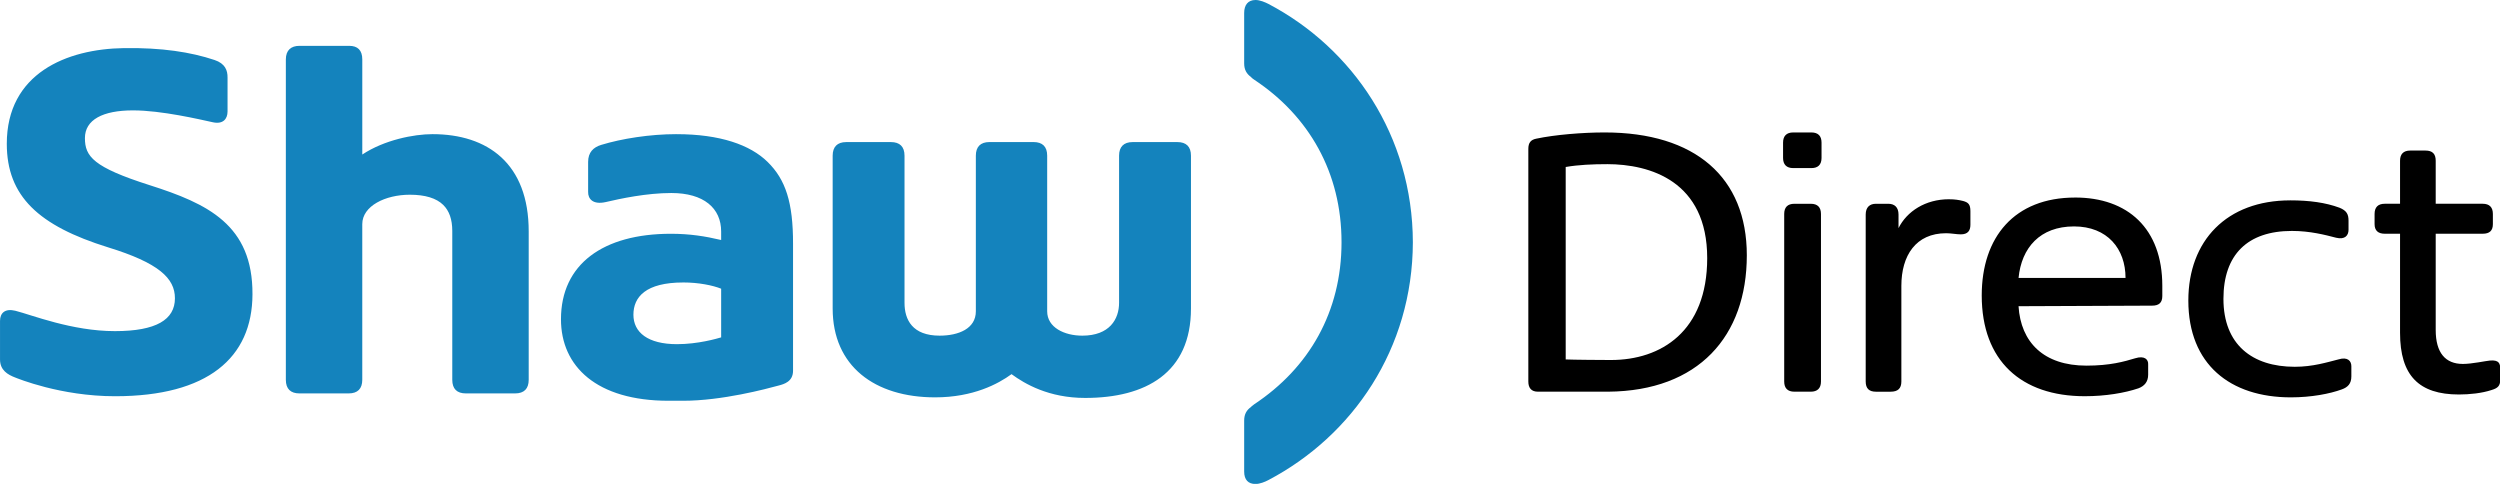 <!-- Created with Inkscape (http://www.inkscape.org/) -->
<svg xmlns:rdf="http://www.w3.org/1999/02/22-rdf-syntax-ns#" xmlns="http://www.w3.org/2000/svg" height="100%" width="100%" version="1.1" xmlns:cc="http://creativecommons.org/ns#" xmlns:dc="http://purl.org/dc/elements/1.1/" viewBox="0 0 138.018 26.714">
 <defs></defs>

 <path d="M88.594,7.312c-1.221,0-2.741,0.124-3.781,0.344-0.303,0.059-0.438,0.226-0.438,0.562v12.844c0,0.361,0.17,0.562,0.531,0.562h3.875c4.99-0.039,7.656-3.059,7.656-7.531,0-4.307-2.853-6.781-7.844-6.781zm10.406,0c-0.376,0-0.562,0.201-0.562,0.562v0.844c0,0.361,0.186,0.562,0.562,0.562h1c0.361,0,0.562-0.182,0.562-0.562v-0.844c0-0.361-0.181-0.562-0.562-0.562h-1zm34.062,1c-0.38,0-0.562,0.201-0.562,0.562v2.375h-0.844c-0.381,0-0.562,0.201-0.562,0.562v0.562c0,0.361,0.201,0.531,0.562,0.531h0.844v5.469c0,2.363,1.043,3.406,3.25,3.406,0.581,0,1.271-0.069,1.812-0.25,0.323-0.098,0.469-0.221,0.469-0.562v-0.594c0-0.298-0.059-0.508-0.562-0.469-0.24,0.02-0.997,0.188-1.5,0.188-0.962,0-1.5-0.61-1.5-1.875v-5.313h2.593c0.381,0,0.563-0.17,0.563-0.531v-0.562c0-0.361-0.182-0.562-0.563-0.562h-2.593v-2.375c0-0.381-0.182-0.562-0.563-0.562h-0.844zm-44.343,0.75c2.383,0,5.531,0.94,5.531,5.188,0,4.048-2.549,5.625-5.312,5.625-0.464,0-2.08-0.012-2.5-0.031v-10.625c0.703-0.122,1.5-0.156,2.281-0.156zm25.843,1.844c-3.349,0-5.156,2.179-5.156,5.406,0,3.608,2.182,5.562,5.688,5.562,1.142,0,2.207-0.179,2.968-0.438,0.318-0.122,0.532-0.35,0.532-0.75v-0.562c0.019-0.278-0.197-0.505-0.719-0.344-0.601,0.181-1.384,0.406-2.687,0.406-2.364,0-3.628-1.294-3.75-3.281l7.374-0.031c0.386,0,0.563-0.17,0.563-0.531v-0.563c0-3.164-1.907-4.875-4.813-4.875zm-6.968,0.094c-1.299,0-2.323,0.671-2.782,1.594v-0.75c0-0.4-0.22-0.594-0.562-0.594h-0.688c-0.341,0-0.562,0.193-0.562,0.594v9.219c0,0.381,0.187,0.562,0.562,0.562h0.813c0.405,0,0.594-0.182,0.594-0.562v-5.281c0-1.68,0.803-2.906,2.469-2.906,0.278,0,0.573,0.062,0.812,0.062,0.381,0,0.531-0.194,0.531-0.531v-0.75c0-0.381-0.123-0.484-0.406-0.562-0.239-0.059-0.459-0.094-0.781-0.094zm18.844,0.062c-3.506,0-5.626,2.221-5.626,5.531,0,3.525,2.312,5.344,5.657,5.344,1.142,0,2.153-0.198,2.812-0.438,0.342-0.122,0.531-0.323,0.531-0.719v-0.562c0-0.283-0.196-0.536-0.718-0.375-0.62,0.156-1.406,0.406-2.406,0.406-2.349,0-3.938-1.226-3.938-3.75,0-2.446,1.335-3.75,3.781-3.75,1.001,0,1.837,0.219,2.438,0.375,0.498,0.122,0.687-0.135,0.687-0.438v-0.5c0-0.361-0.104-0.558-0.5-0.719-0.766-0.283-1.654-0.406-2.718-0.406zm-27.375,0.188c-0.381,0-0.562,0.201-0.562,0.562v9.25c0,0.361,0.182,0.562,0.562,0.562h0.906c0.356,0,0.562-0.182,0.562-0.562v-9.25c0-0.361-0.181-0.562-0.562-0.562h-0.906zm15.438,1.25c1.846,0,2.844,1.242,2.844,2.844h-5.906c0.161-1.665,1.182-2.844,3.062-2.844z" fill-rule="nonzero" transform="translate(-3.6867501e-6,0)" fill="#000"/>
 <path d="M69.312,0c-0.405,0-0.625,0.265-0.625,0.719v2.781c0,0.356,0.141,0.579,0.375,0.75,0,0,0.051,0.068,0.188,0.156,3.018,2.002,4.812,5.121,4.812,8.969,0,3.843-1.795,6.936-4.812,8.938-0.137,0.093-0.188,0.156-0.188,0.156-0.234,0.171-0.375,0.389-0.375,0.75v2.812c0,0.454,0.22,0.688,0.625,0.688,0.239,0,0.528-0.116,0.719-0.219,4.644-2.446,7.954-7.241,7.969-13.125-0.015-5.884-3.325-10.71-7.969-13.156-0.19-0.098-0.479-0.219-0.719-0.219zm-52.781,2.531c-0.459,0-0.75,0.237-0.75,0.75v17.688c0,0.503,0.267,0.75,0.75,0.75h2.719c0.498,0,0.75-0.262,0.75-0.75v-8.594c0-1.006,1.277-1.625,2.625-1.625,0.85,0,1.468,0.191,1.844,0.562,0.332,0.327,0.5,0.798,0.5,1.438v8.219c0,0.503,0.262,0.75,0.75,0.75h2.719c0.498,0,0.75-0.262,0.75-0.75v-8.188c0.005-3.765-2.28-5.375-5.312-5.375-1.03,0-2.659,0.319-3.875,1.125v-5.25c0-0.513-0.26-0.75-0.719-0.75h-2.75zm-9.687,0.125c-3.159,0.044-6.469,1.39-6.469,5.281,0,2.896,1.756,4.527,5.594,5.719,2.778,0.855,3.692,1.699,3.688,2.813,0,1.177-1.032,1.812-3.312,1.812-2.378,0-4.602-0.9-5.5-1.125-0.562-0.137-0.844,0.118-0.844,0.563v2.125c0,0.591,0.419,0.839,0.844,1,0.102,0.039,2.492,1.031,5.5,1.031h0.031c5.073-0.005,7.553-2.109,7.562-5.625,0.019-3.833-2.465-5.006-5.688-6.031-3.091-0.986-3.562-1.578-3.562-2.594,0-1.011,0.981-1.531,2.656-1.531,1.572,0,3.688,0.5,4.406,0.656,0.552,0.122,0.812-0.174,0.812-0.594v-1.875c0.005-0.391-0.128-0.773-0.719-0.969-1.313-0.439-2.92-0.686-5-0.656zm30.5,4.75c-1.46,0-3.023,0.247-4.156,0.594-0.43,0.132-0.719,0.41-0.719,0.938v1.656c-0.01,0.391,0.271,0.719,0.969,0.562,0.81-0.19,2.263-0.5,3.625-0.5,1.792,0,2.75,0.836,2.75,2.125v0.469c-0.884-0.21-1.736-0.344-2.781-0.344-3.735,0-6.062,1.677-6.062,4.719,0,2.612,1.978,4.5,5.937,4.5h0.063,0.75c2.134,0,4.583-0.653,5.281-0.844,0.273-0.073,0.781-0.207,0.781-0.812v-7c0.005-2.295-0.41-3.555-1.406-4.531-0.957-0.938-2.614-1.531-5.031-1.531zm9.375,0.438c-0.498,0-0.75,0.267-0.75,0.75v8.437c0,3.184,2.321,4.906,5.656,4.906,2.109,0,3.491-0.749,4.219-1.281,0.732,0.537,2.056,1.313,4.062,1.313,3.34,0,5.844-1.373,5.844-4.938v-8.437c0-0.503-0.267-0.75-0.75-0.75h-2.469c-0.498,0-0.75,0.267-0.75,0.75v8.125c0,0.903-0.527,1.812-2.031,1.812-0.996,0-1.938-0.455-1.938-1.344v-8.594c0-0.503-0.267-0.75-0.75-0.75h-2.438c-0.498,0-0.75,0.267-0.75,0.75v8.594c0,0.957-0.955,1.344-2,1.344-1.494,0-1.938-0.87-1.938-1.812v-8.125c0-0.503-0.267-0.75-0.75-0.75h-2.469zm-9,7.75c0.854,0,1.625,0.158,2.094,0.344v2.688c-0.23,0.068-1.28,0.375-2.438,0.375-1.611,0-2.406-0.653-2.406-1.625,0-0.986,0.689-1.781,2.75-1.781z" fill-rule="nonzero" transform="translate(-3.6867501e-6,0)" fill="#1483bd"/>
</svg>
